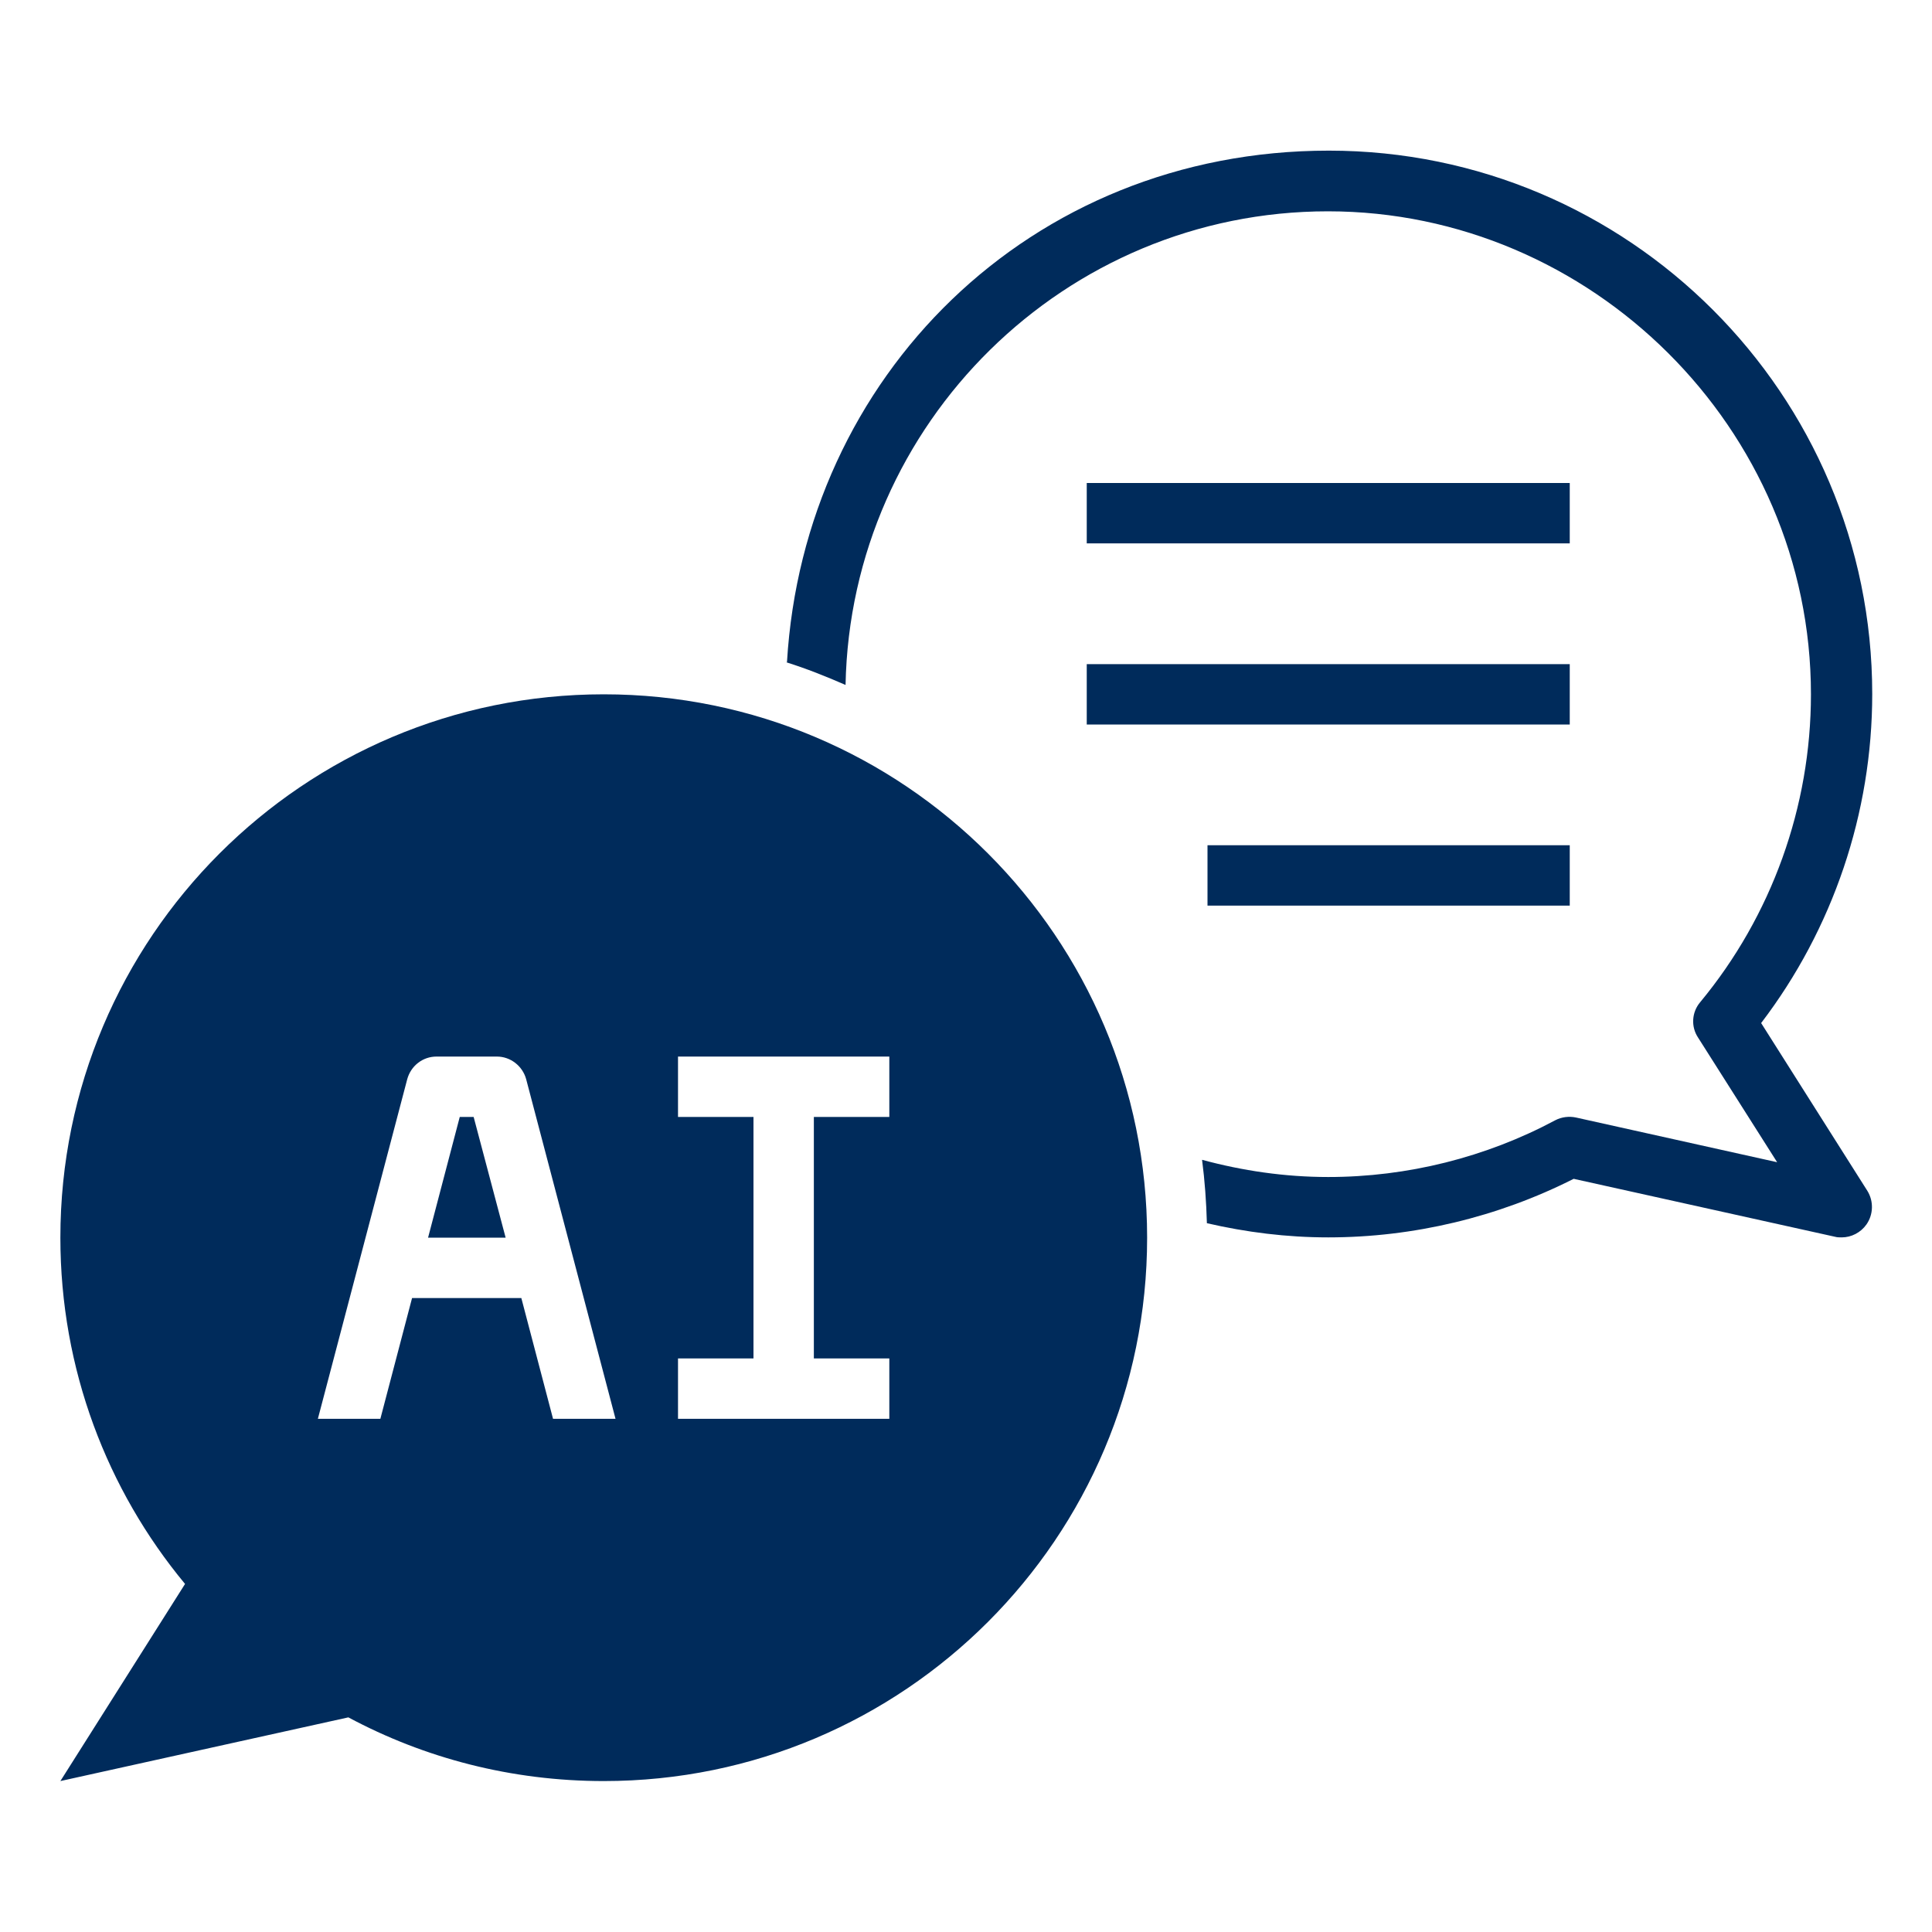 <svg xmlns="http://www.w3.org/2000/svg" version="1.1" xmlns:xlink="http://www.w3.org/1999/xlink" width="512" height="512" x="0" y="0" viewBox="0 0 64 64" style="enable-background:new 0 0 512 512" xml:space="preserve" class=""><g><path d="M26.05 21.94c.67.21 1.32.47 1.96.75C28.18 14.01 35.28 7 43.99 7s16 7.18 16 16c0 3.72-1.3 7.34-3.67 10.2-.28.33-.31.81-.07 1.17l2.62 4.13-6.66-1.48c-.23-.05-.48-.02-.69.09-2.3 1.23-4.9 1.88-7.52 1.88-1.45 0-2.85-.21-4.18-.57.09.69.14 1.39.16 2.1 1.3.3 2.64.47 4.02.47 2.82 0 5.62-.67 8.13-1.94l8.66 1.92c.07.02.14.02.22.02.32 0 .63-.16.82-.43.23-.33.24-.77.03-1.11l-3.52-5.56c2.38-3.12 3.68-6.96 3.68-10.9 0-9.93-8.07-18-18-18S26.63 12.5 26.07 21.93z" fill="#002b5b" opacity="1" data-original="#000000"></path><path d="M36 16h16v2H36zM36 22h16v2H36zM40 28h12v2H40zM15.69 37h-.46l-1.05 4h2.57z" fill="#002b5b" opacity="1" data-original="#000000"></path><path d="M11.54 56.89C14.06 58.24 16.94 59 20 59c9.94 0 18-8.06 18-18s-8.06-18-18-18S2 31.06 2 41c0 4.36 1.55 8.36 4.13 11.47L2 59zM22.46 45h2.5v-8h-2.5v-2h7v2h-2.5v8h2.5v2h-7zm-8.97-9.25c.12-.44.51-.75.97-.75h2c.45 0 .85.31.97.75L20.39 47h-2.07l-1.05-4h-3.62l-1.05 4h-2.07z" fill="#002b5b" opacity="1" data-original="#000000"></path></g></svg>